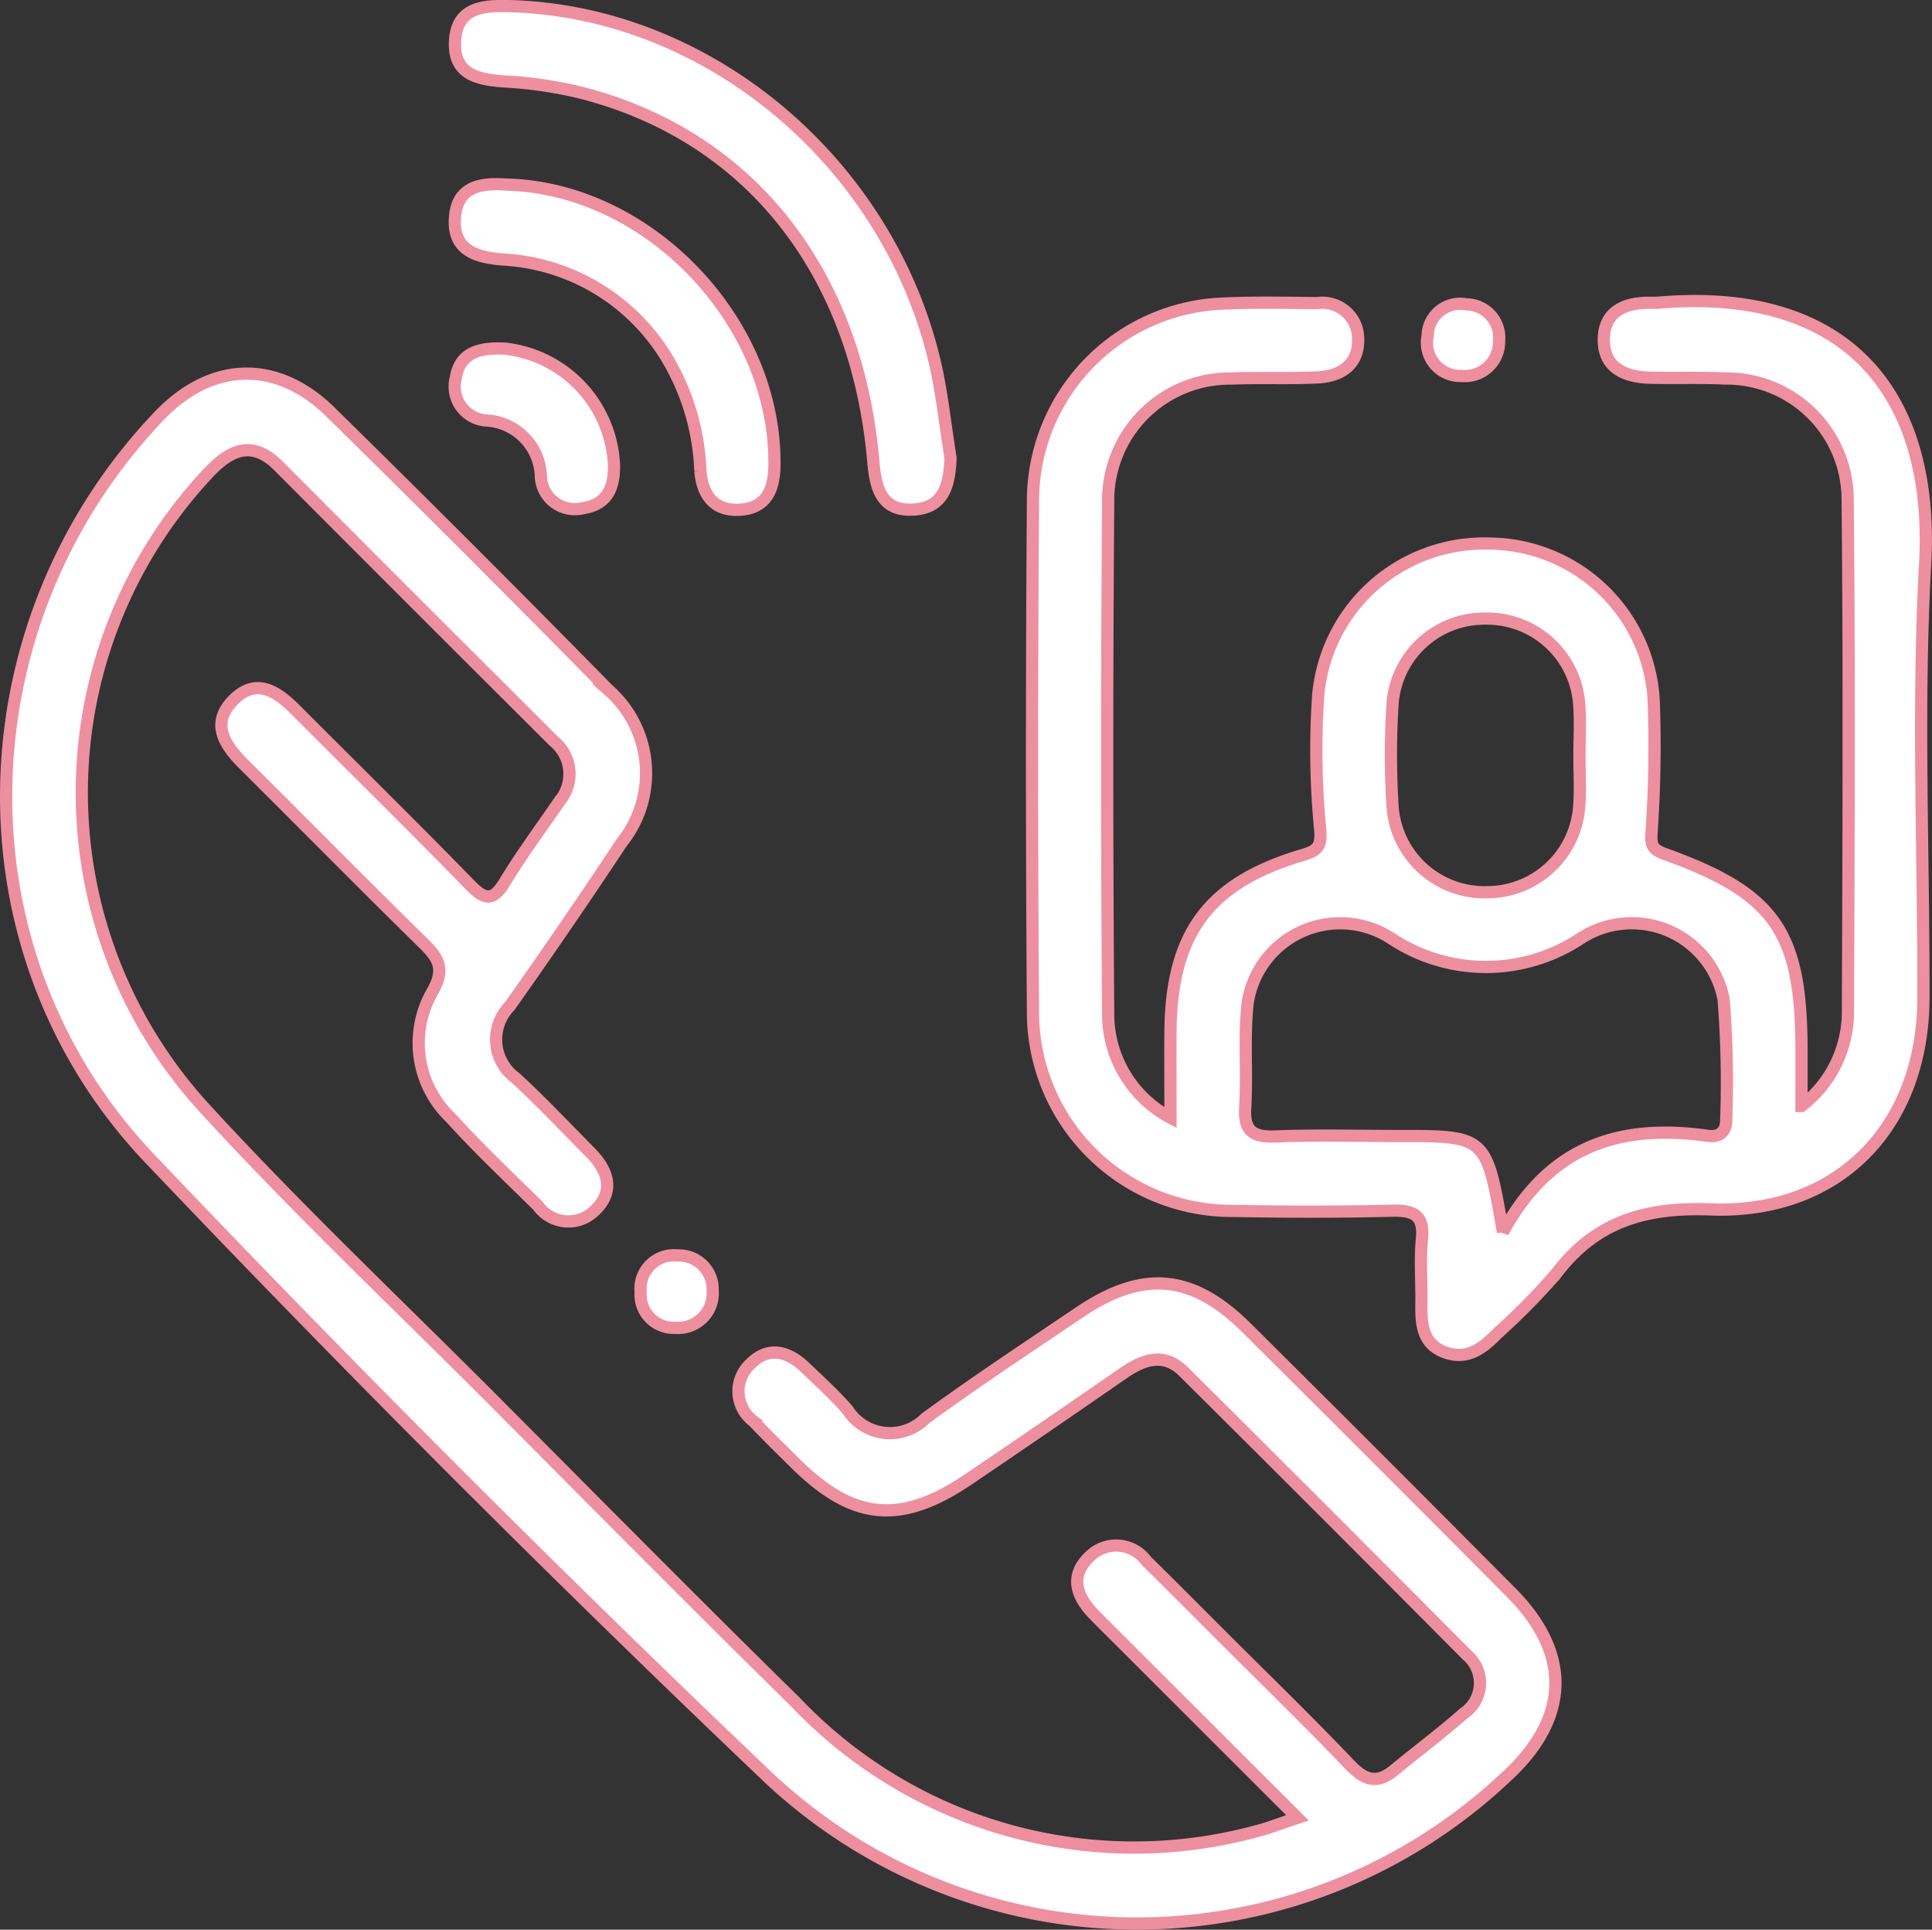 <svg xmlns="http://www.w3.org/2000/svg" width="79.03" height="78.922" viewBox="0 0 79.03 78.922">
  <rect x="0" y="0" width="79.03" height="78.922" fill="#333333" stroke="none"/>
  <g id="_3_как_мы_2" data-name="3 как мы 2" transform="translate(620.421 -197.792)">
    <path id="Контур_4509" data-name="Контур 4509" d="M-567.347,306.213l-7.229-7.22c-.361-.361-.724-.719-1.081-1.083-.737-.75-1.034-1.6-.175-2.4a1.533,1.533,0,0,1,2.308.2c.983.965,1.952,1.943,2.927,2.917,1.8,1.8,3.638,3.579,5.4,5.425.613.643,1.119.781,1.808.211.942-.779,1.926-1.51,2.841-2.318a1.5,1.5,0,0,0,.126-2.4q-5.769-5.811-11.58-11.58c-.817-.811-1.656-.5-2.483.072q-3.143,2.178-6.31,4.322c-2.771,1.88-4.723,1.7-7.079-.633-.58-.574-1.165-1.144-1.727-1.736a1.525,1.525,0,0,1-.157-2.308c.748-.78,1.564-.571,2.285.124.588.566,1.2,1.115,1.73,1.731a2.05,2.05,0,0,0,3.182.334c2.059-1.5,4.188-2.908,6.3-4.334,2.6-1.751,4.613-1.568,6.84.645q5.43,5.393,10.822,10.823c2.487,2.51,2.391,5.155-.222,7.54a22.013,22.013,0,0,1-30.153.033q-12.966-12.343-25.318-25.325c-8.075-8.482-7.72-21.89.384-30.38,2.121-2.222,4.8-2.327,7.007-.155q5.733,5.63,11.364,11.363a4.532,4.532,0,0,1,.546,6.245q-2.238,3.38-4.58,6.69a1.952,1.952,0,0,0,.255,2.949c1.048.969,2.03,2.009,3.035,3.024.741.748,1.029,1.6.173,2.4a1.527,1.527,0,0,1-2.306-.208c-1.2-1.182-2.428-2.338-3.556-3.585a4.223,4.223,0,0,1-.738-5.216c.5-.9.215-1.34-.39-1.934-2.476-2.43-4.91-4.9-7.372-7.346-.8-.8-1.345-1.683-.378-2.629.917-.9,1.763-.329,2.509.419,2.378,2.384,4.783,4.742,7.131,7.154.618.635.952.7,1.441-.109.686-1.132,1.479-2.2,2.228-3.293a1.73,1.73,0,0,0-.227-2.465q-5.638-5.617-11.258-11.253c-1.057-1.057-1.933-.707-2.856.264a19.1,19.1,0,0,0-.279,25.886c3.815,4.178,7.943,8.071,11.94,12.081,4.106,4.12,8.195,8.257,12.344,12.332a19.1,19.1,0,0,0,18.812,5.284C-568.578,306.655-568.113,306.464-567.347,306.213Z" transform="translate(0 -34.073)" fill="#fff" stroke="#ee8f9f" stroke-width="0.5"/>
    <path id="Контур_4510" data-name="Контур 4510" d="M-477.424,270.853c0-1.376-.01-2.474,0-3.572.044-3.966,1.566-6.022,5.35-7.153.615-.184.847-.3.772-1.09a33.055,33.055,0,0,1-.077-5.5,6.817,6.817,0,0,1,6.966-6.167,6.788,6.788,0,0,1,6.753,6.386,50.6,50.6,0,0,1-.081,5.347c-.031.541-.047.753.543.966,4.525,1.628,5.584,3.187,5.586,8.048v2.255a4.856,4.856,0,0,0,1.9-3.844c.026-6.989.058-13.978-.012-20.966a4.956,4.956,0,0,0-5.008-4.943c-1.018-.047-2.04-.007-3.06-.031s-1.9-.386-1.907-1.534.821-1.54,1.873-1.531c.1,0,.2,0,.306,0,7.868-.695,11.345,3.819,10.965,10.675-.327,5.9-.058,11.831-.07,17.749-.011,5.271-3.457,8.857-8.719,8.656-2.673-.1-4.712.506-6.328,2.657a27.634,27.634,0,0,1-2.361,2.394c-.6.618-1.235,1.122-2.146.8-.959-.344-.994-1.18-.981-2.027.014-.867-.063-1.741.02-2.6.1-.994-.332-1.194-1.229-1.172-2.192.054-4.387.047-6.58.008a8.131,8.131,0,0,1-8.1-8.1q-.076-10.483,0-20.966a8.08,8.08,0,0,1,7.812-8.043c1.272-.06,2.55-.028,3.825-.019a1.464,1.464,0,0,1,1.662,1.429c.048,1.06-.67,1.561-1.654,1.61-1.171.057-2.347,0-3.518.047a4.979,4.979,0,0,0-5.052,5.059q-.08,10.482,0,20.966A4.791,4.791,0,0,0-477.424,270.853Zm13.6,4.683c1.954-3.624,4.9-4.43,8.378-3.942.487.068.767-.164.757-.693a43.107,43.107,0,0,0-.108-4.881,3.827,3.827,0,0,0-5.838-2.508,7.013,7.013,0,0,1-7.772,0,3.827,3.827,0,0,0-5.861,2.656c-.156,1.41-.015,2.852-.1,4.273-.058.974.33,1.214,1.24,1.179,1.679-.065,3.362-.018,5.043-.018C-464.5,271.6-464.5,271.6-463.824,275.535Zm3.13-19.551c0-.66.04-1.323-.007-1.979a3.777,3.777,0,0,0-3.828-3.566,3.764,3.764,0,0,0-3.818,3.579,33.177,33.177,0,0,0,.007,4.111,3.771,3.771,0,0,0,3.9,3.5,3.775,3.775,0,0,0,3.734-3.508C-460.65,257.41-460.7,256.7-460.694,255.984Z" transform="translate(-95.117 -27.348)" fill="#fff" stroke="#ee8f9f" stroke-width="0.5"/>
    <path id="Контур_4511" data-name="Контур 4511" d="M-539.934,216.517c-.044,1.073-.245,2.045-1.523,2.116s-1.538-.842-1.631-1.924c-.674-7.837-5.105-13.413-12.045-15.147a17.146,17.146,0,0,0-3.016-.437c-1.125-.074-2.137-.285-2.053-1.668s1.17-1.444,2.26-1.413c8.031.227,15.34,6.276,17.329,14.407C-540.288,213.783-540.156,215.161-539.934,216.517Z" transform="translate(-41.605)" fill="#fff" stroke="#ee8f9f" stroke-width="0.5"/>
    <path id="Контур_4512" data-name="Контур 4512" d="M-558.075,221.858c5.8.169,10.979,5.61,10.919,11.457-.01.964-.291,1.757-1.388,1.838-1.078.079-1.56-.6-1.642-1.59a9.653,9.653,0,0,0-1.151-4.229,8.36,8.36,0,0,0-6.886-4.412c-1.109-.081-2.114-.357-2-1.731C-560.123,221.893-559.117,221.784-558.075,221.858Z" transform="translate(-41.586 -16.515)" fill="#fff" stroke="#ee8f9f" stroke-width="0.5"/>
    <path id="Контур_4513" data-name="Контур 4513" d="M-558.14,243.788a5.02,5.02,0,0,1,4.452,4.751c.02.922-.266,1.622-1.26,1.772a1.391,1.391,0,0,1-1.73-1.293,2.36,2.36,0,0,0-2.206-2.291,1.387,1.387,0,0,1-1.275-1.736C-560,243.986-559.263,243.732-558.14,243.788Z" transform="translate(-41.618 -31.737)" fill="#fff" stroke="#ee8f9f" stroke-width="0.5"/>
    <path id="Контур_4514" data-name="Контур 4514" d="M-532.448,366.382a1.417,1.417,0,0,1-1.526,1.526,1.357,1.357,0,0,1-1.418-1.46,1.366,1.366,0,0,1,1.517-1.5A1.38,1.38,0,0,1-532.448,366.382Z" transform="translate(-58.822 -115.809)" fill="#fff" stroke="#ee8f9f" stroke-width="0.5"/>
    <path id="Контур_4515" data-name="Контур 4515" d="M-427.346,239.369a1.4,1.4,0,0,1-1.527,1.431,1.361,1.361,0,0,1-1.395-1.641,1.331,1.331,0,0,1,1.579-1.287A1.365,1.365,0,0,1-427.346,239.369Z" transform="translate(-131.754 -27.633)" fill="#fff" stroke="#ee8f9f" stroke-width="0.5"/>
  </g>
</svg>
